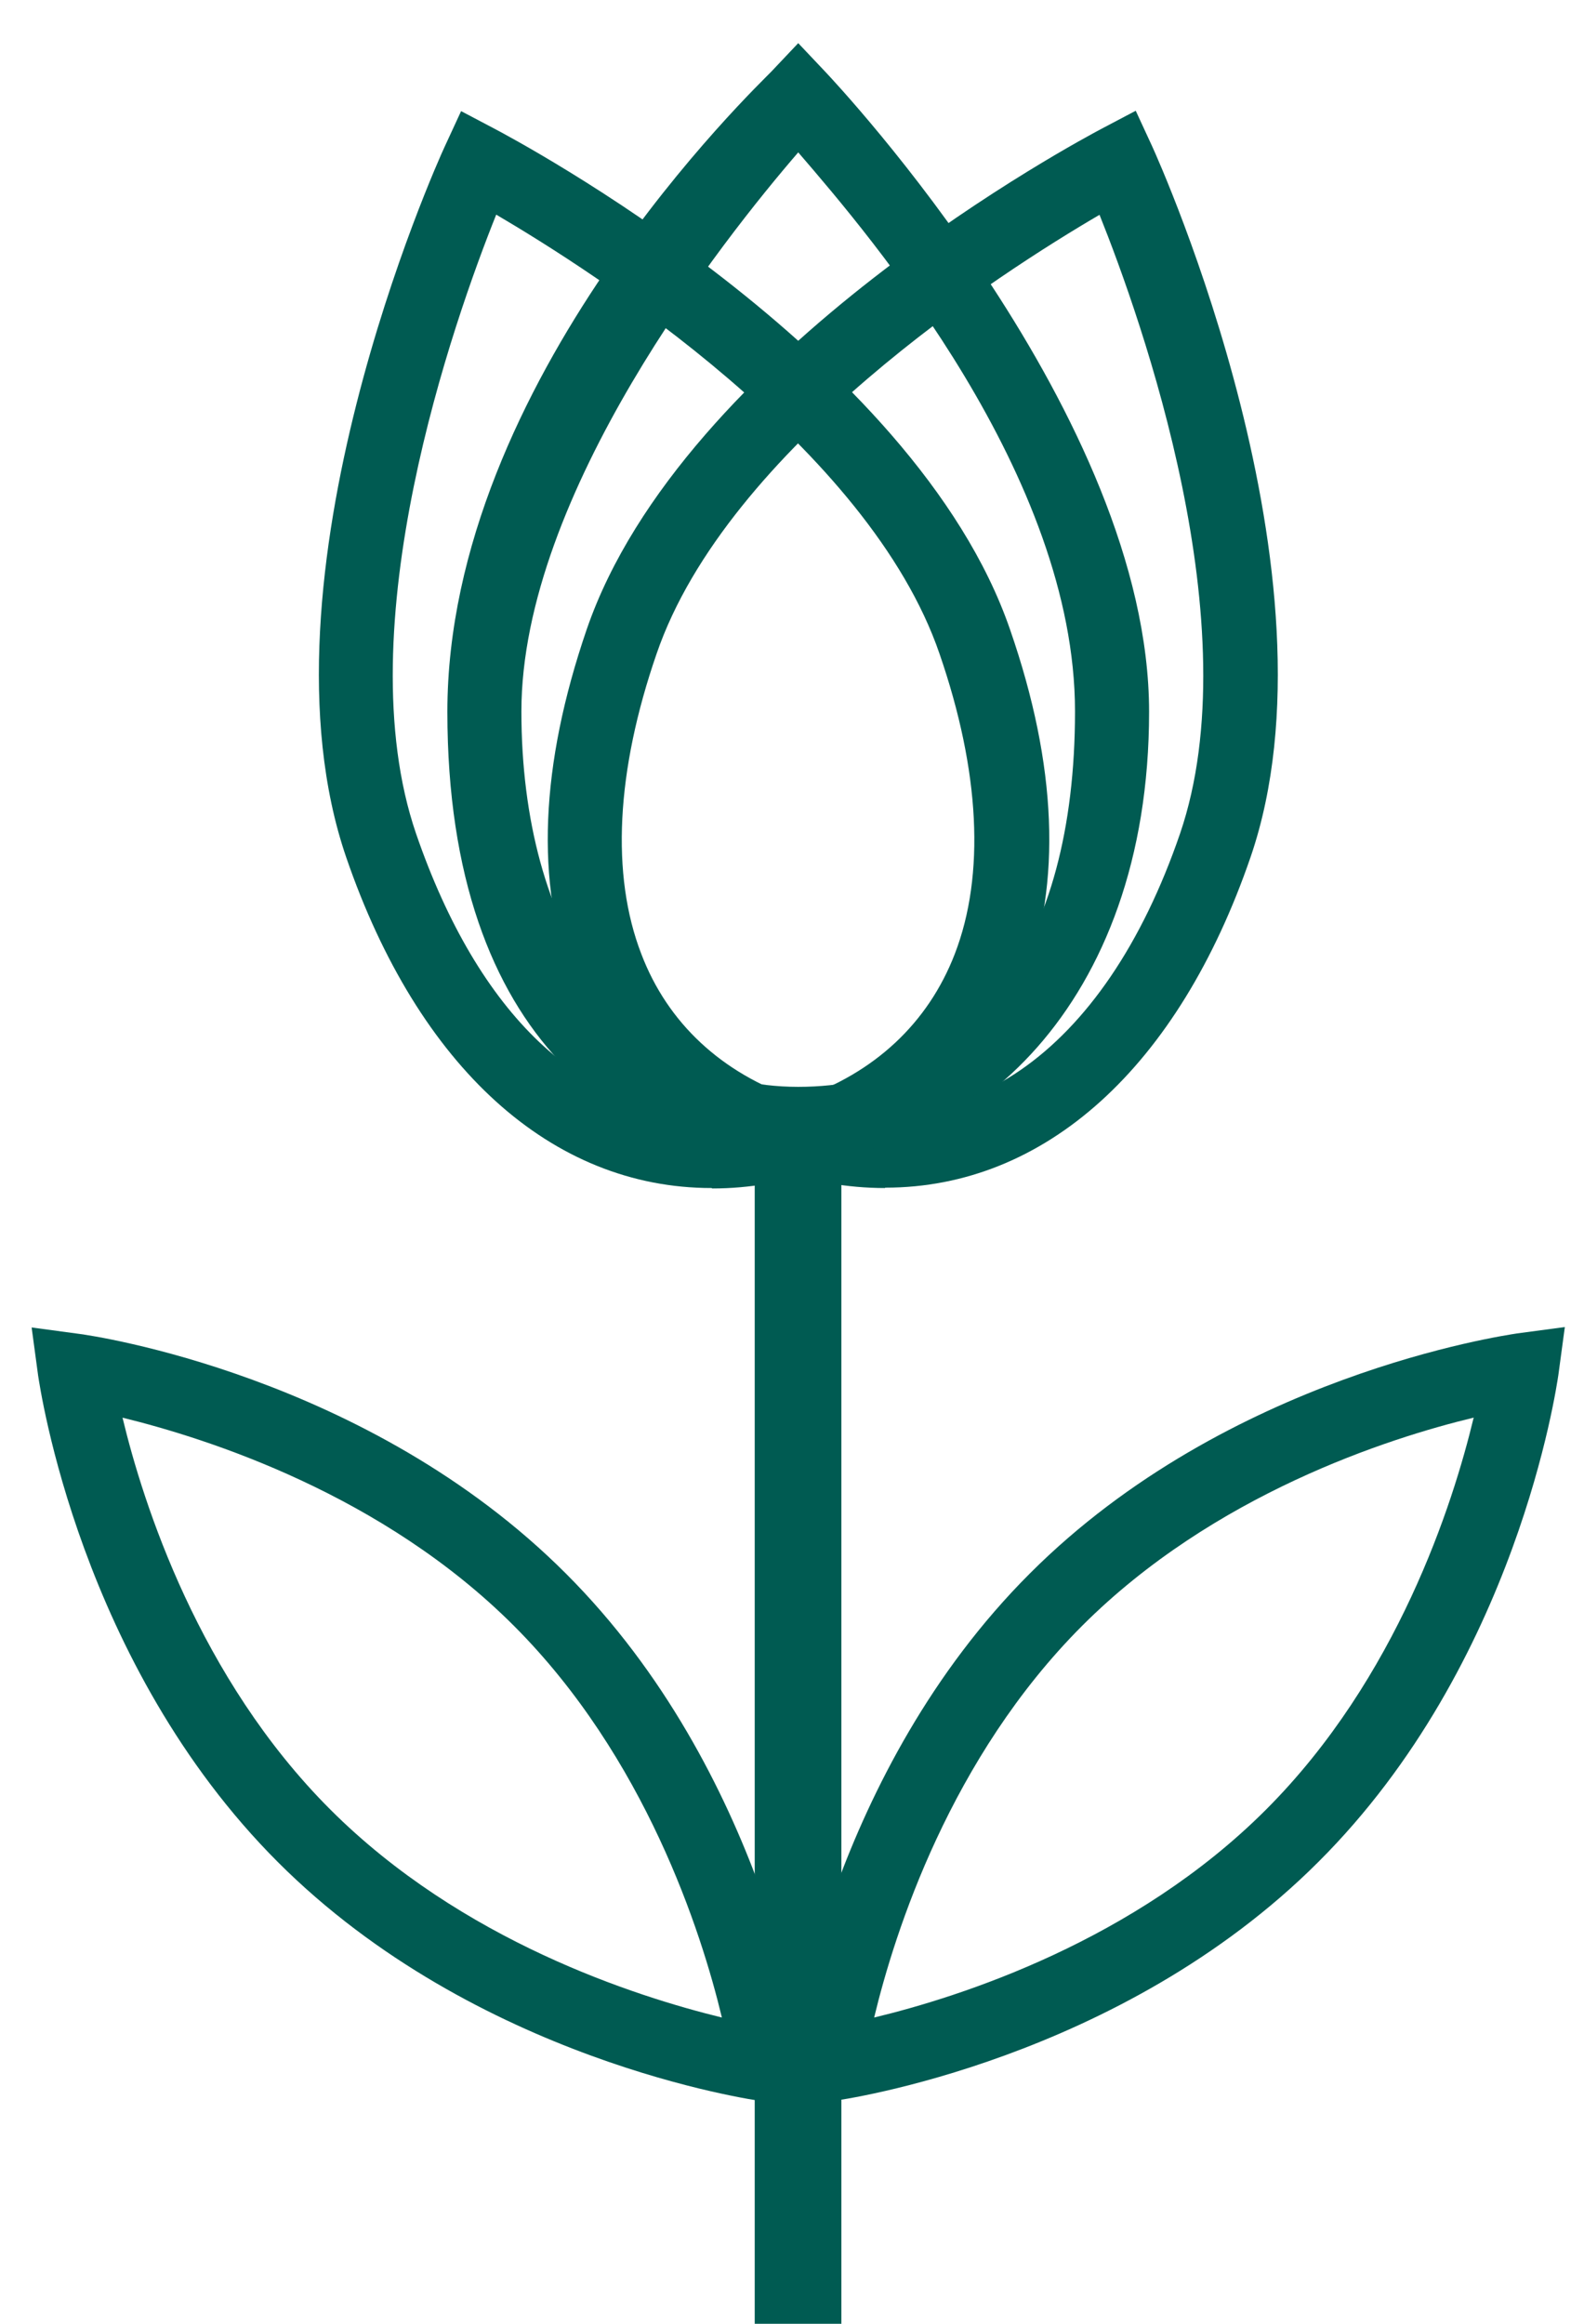 <?xml version="1.0" encoding="UTF-8"?>
<svg xmlns="http://www.w3.org/2000/svg" width="30" height="44" viewBox="0 0 30 44" fill="none">
  <path d="M27.916 26.841C26.289 27.232 22.985 28.295 20.497 30.782C18.003 33.277 16.947 36.574 16.556 38.201C18.183 37.81 21.488 36.755 23.975 34.267C26.463 31.78 27.518 28.475 27.909 26.848M14.843 39.915L14.966 39.004C14.995 38.779 15.747 33.544 19.507 29.791C23.259 26.038 28.495 25.287 28.719 25.25L29.637 25.127L29.514 26.038C29.478 26.263 28.733 31.498 24.973 35.251C21.22 39.004 15.985 39.755 15.761 39.784L14.85 39.907L14.843 39.915Z" fill="#005B52"></path>
  <path d="M2.32 26.841C2.71 28.468 3.766 31.773 6.253 34.26C8.748 36.755 12.045 37.803 13.672 38.201C13.282 36.574 12.219 33.27 9.731 30.782C7.244 28.295 3.939 27.239 2.312 26.841M15.386 39.915L14.475 39.792C14.251 39.763 9.015 39.011 5.263 35.258C1.51 31.505 0.758 26.27 0.722 26.046L0.599 25.135L1.51 25.258C1.734 25.287 6.969 26.039 10.722 29.799C14.475 33.551 15.227 38.787 15.263 39.011L15.386 39.922V39.915Z" fill="#005B52"></path>
  <path d="M15.935 21.042H14.294V44H15.935V21.042Z" fill="#005B52"></path>
  <path d="M15.118 2.885C13.708 4.519 9.875 9.35 9.875 13.471C9.875 17.593 11.835 20.579 15.118 20.579C18.401 20.579 20.36 17.918 20.36 13.471C20.36 9.024 16.528 4.519 15.118 2.885ZM15.118 21.989C11.907 21.989 8.473 19.755 8.473 13.478C8.473 7.202 14.359 1.62 14.612 1.352L15.118 0.817L15.624 1.352C15.877 1.62 21.763 7.889 21.763 13.478C21.763 19.068 18.328 21.989 15.118 21.989Z" fill="#005B52"></path>
  <path d="M20.83 4.064C18.972 5.149 13.773 8.475 12.435 12.38C11.669 14.599 11.568 16.566 12.146 18.063C12.645 19.372 13.665 20.319 15.082 20.803C18.148 21.859 20.91 19.979 22.349 15.785C23.686 11.873 21.626 6.067 20.823 4.064M16.759 22.495C16.058 22.495 15.342 22.372 14.633 22.127C12.811 21.505 11.502 20.268 10.845 18.562C10.136 16.725 10.23 14.491 11.112 11.917C12.927 6.638 20.527 2.618 20.852 2.444L21.51 2.097L21.821 2.77C21.973 3.102 25.494 10.948 23.686 16.226C22.32 20.203 19.796 22.488 16.767 22.488" fill="#005B52"></path>
  <path d="M9.398 4.064C8.596 6.067 6.542 11.88 7.88 15.785C9.059 19.212 11.047 21.1 13.477 21.1C15.906 21.1 14.583 20.998 15.147 20.803C16.564 20.319 17.577 19.372 18.083 18.063C18.661 16.566 18.56 14.599 17.794 12.379C16.456 8.475 11.257 5.156 9.398 4.064ZM13.477 22.495C10.447 22.495 7.923 20.21 6.557 16.233C4.742 10.948 8.27 3.102 8.422 2.777L8.733 2.104L9.391 2.451C9.717 2.625 17.316 6.645 19.131 11.924C20.021 14.491 20.107 16.732 19.406 18.569C18.748 20.275 17.439 21.512 15.617 22.134C14.908 22.38 14.193 22.503 13.491 22.503" fill="#005B52"></path>
</svg>
